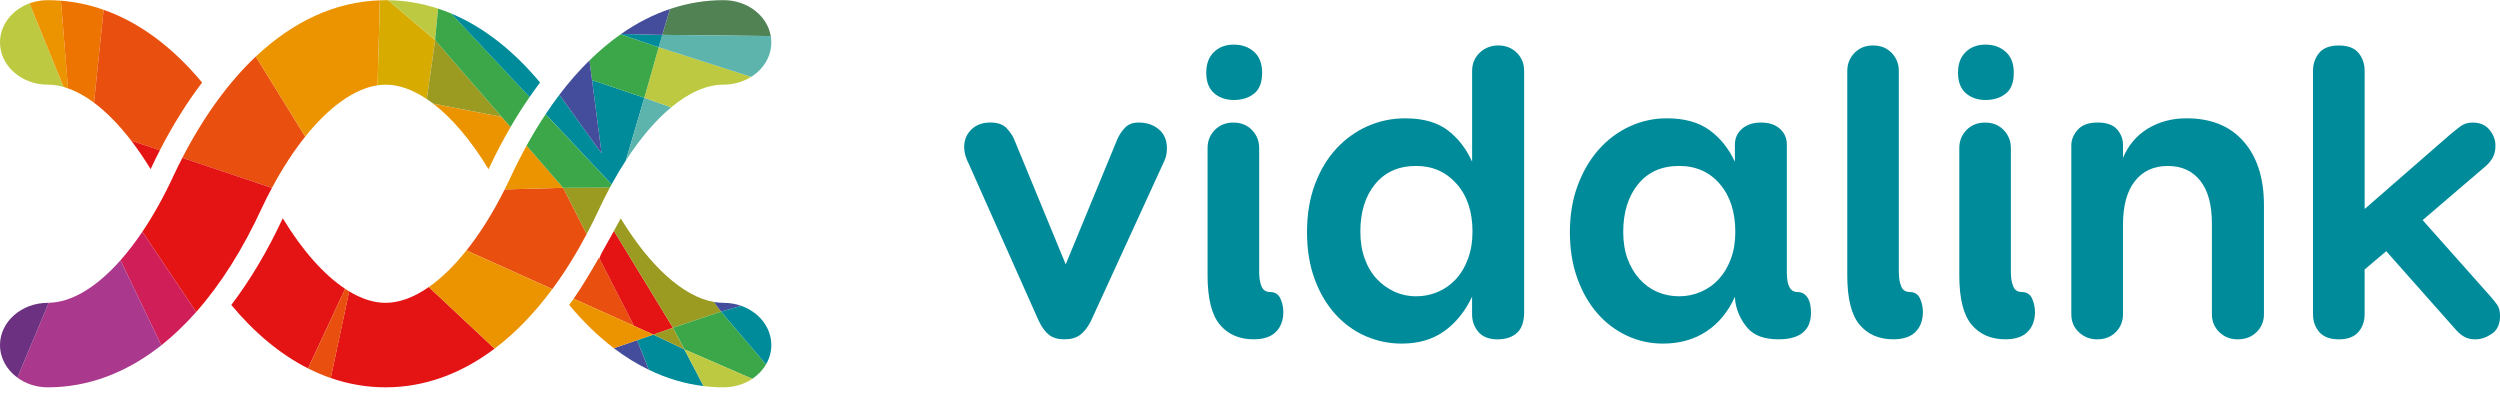 <?xml version="1.0" encoding="UTF-8"?>
<svg xmlns="http://www.w3.org/2000/svg" width="226" height="36" viewBox="0 0 226 36" fill="none">
  <g clip-path="url(#clip0_1506_16360)">
    <path d="M4.321 7.654C4.787 7.654 5.267 7.723 5.746 7.86L2.665 0.304C1.101 0.877 0 2.24 0 3.833C0 5.944 1.932 7.654 4.321 7.654Z" fill="#BDCA41"></path>
    <path d="M6.152 7.989L5.509 0.063C5.114 0.033 4.719 0.014 4.321 0.014C3.733 0.014 3.177 0.118 2.667 0.305L5.749 7.857C5.882 7.896 6.016 7.939 6.152 7.989Z" fill="#EC9300"></path>
    <path d="M8.501 9.285L9.367 0.886C8.111 0.442 6.822 0.167 5.509 0.063L6.149 7.989C6.926 8.26 7.713 8.696 8.501 9.285Z" fill="#EE7402"></path>
    <path d="M27.594 12.35L23.123 5.113C20.671 7.427 18.432 10.5 16.481 14.27L24.581 16.989C25.529 15.218 26.545 13.661 27.594 12.35Z" fill="#E94F0E"></path>
    <path d="M11.863 12.718L14.448 13.587C15.623 11.306 16.898 9.264 18.271 7.462C15.595 4.244 12.59 2.018 9.367 0.886L8.501 9.286C9.637 10.133 10.77 11.292 11.863 12.718Z" fill="#E94F0E"></path>
    <path d="M25.562 19.733C24.175 22.716 22.614 25.328 20.908 27.568C23.036 30.12 25.366 32.048 27.845 33.301L31.199 26.107C29.27 24.829 27.325 22.634 25.562 19.733Z" fill="#E41314"></path>
    <path d="M24.581 16.989L16.484 14.27C16.217 14.788 15.955 15.314 15.699 15.86C14.822 17.762 13.868 19.467 12.871 20.95L17.734 28.204C19.947 25.701 21.952 22.541 23.687 18.768C23.976 18.154 24.276 17.562 24.581 16.989Z" fill="#E41314"></path>
    <path d="M38.762 25.948C37.433 26.877 36.109 27.376 34.855 27.376C33.795 27.376 32.687 27.017 31.567 26.343L29.897 34.172C31.504 34.726 33.158 35.014 34.855 35.014C38.337 35.014 41.661 33.813 44.707 31.519L38.762 25.948Z" fill="#E41314"></path>
    <path d="M13.617 15.289C13.62 15.27 13.628 15.259 13.636 15.243C13.903 14.675 14.173 14.127 14.451 13.587L11.866 12.718C12.462 13.496 13.048 14.357 13.617 15.289Z" fill="#E41314"></path>
    <path d="M10.893 23.527L14.579 31.217C15.669 30.353 16.723 29.347 17.734 28.204L12.871 20.95C12.225 21.907 11.563 22.77 10.893 23.527Z" fill="#CF1E58"></path>
    <path d="M4.406 27.371L1.567 34.137C2.313 34.685 3.275 35.014 4.324 35.014C7.967 35.014 11.43 33.706 14.579 31.217L10.893 23.527C8.74 25.959 6.484 27.338 4.406 27.371Z" fill="#AA388D"></path>
    <path d="M4.324 27.376C1.937 27.376 0 29.087 0 31.195C0 32.379 0.613 33.435 1.567 34.137L4.406 27.373C4.376 27.373 4.351 27.376 4.324 27.376Z" fill="#6D3182"></path>
    <path d="M57.328 29.465L57.317 29.463L54.186 23.355V23.352L54.154 23.286C53.407 24.588 52.568 25.986 51.859 27.003L57.328 29.465Z" fill="#E94F0E"></path>
    <path d="M53.034 21.164L50.911 16.978L45.623 17.123C44.555 19.256 43.386 21.112 42.168 22.639L49.93 26.134C51.028 24.651 52.064 22.993 53.034 21.164Z" fill="#E94F0E"></path>
    <path d="M34.131 7.712L34.34 0.028C30.319 0.167 26.515 1.914 23.123 5.113L27.594 12.35C29.736 9.675 32.016 8.027 34.131 7.712Z" fill="#EC9300"></path>
    <path d="M54.186 23.355L57.317 29.463L57.328 29.465L59.066 30.249L60.834 29.63L55.499 20.879C55.192 21.444 54.788 22.173 54.342 22.957L54.184 23.352V23.355H54.186Z" fill="#E41314"></path>
    <path d="M59.066 30.249L57.589 30.756L58.66 33.432C60.254 34.202 61.908 34.699 63.608 34.904L61.864 31.584L59.066 30.249Z" fill="#008B9A"></path>
    <path d="M55.491 31.477C56.516 32.256 57.575 32.908 58.657 33.432L57.586 30.756L55.491 31.477Z" fill="#434D9B"></path>
    <path d="M49.928 26.134L42.165 22.639C41.054 24.032 39.907 25.153 38.762 25.951L44.71 31.519C46.563 30.123 48.309 28.322 49.928 26.134Z" fill="#EC9300"></path>
    <path d="M55.491 31.477L57.589 30.756L59.066 30.249L57.328 29.465L51.859 27.003C51.718 27.206 51.581 27.395 51.453 27.565C52.731 29.098 54.083 30.405 55.491 31.477Z" fill="#EC9300"></path>
    <path d="M47.606 13.165C47.064 14.146 46.541 15.177 46.045 16.26C45.906 16.553 45.764 16.838 45.623 17.123L50.911 16.978L47.606 13.165Z" fill="#EC9300"></path>
    <path d="M39.163 9.373C40.882 10.689 42.599 12.715 44.165 15.297C44.792 13.951 45.457 12.685 46.151 11.49L45.356 10.571L39.163 9.373Z" fill="#EC9300"></path>
    <path d="M34.869 7.654C36.062 7.654 37.318 8.109 38.58 8.957L39.335 3.635L39.329 3.627V3.619L35.084 0.017C35.013 0.017 34.94 0.014 34.869 0.014C34.692 0.014 34.517 0.019 34.343 0.028L34.133 7.712C34.379 7.674 34.627 7.654 34.869 7.654Z" fill="#D8AB00"></path>
    <path d="M39.337 3.633L38.583 8.954C38.776 9.085 38.972 9.222 39.166 9.37L45.356 10.568L39.337 3.633Z" fill="#9B9A21"></path>
    <path d="M39.607 0.779C38.138 0.296 36.626 0.038 35.084 0.019L39.332 3.616L39.607 0.779Z" fill="#BDCA41"></path>
    <path d="M39.332 3.616V3.624L39.337 3.633L45.356 10.569L46.151 11.487C46.705 10.533 47.282 9.628 47.876 8.77L40.779 1.217C40.389 1.056 40.002 0.908 39.607 0.779L39.332 3.616Z" fill="#3CA748"></path>
    <path d="M55.126 16.97C55.181 16.868 55.232 16.767 55.29 16.668L49.326 10.322C48.729 11.216 48.154 12.164 47.604 13.167L50.908 16.981L55.126 16.97Z" fill="#3CA748"></path>
    <path d="M56.578 14.505L58.248 8.839L53.519 7.24L54.382 13.861L50.568 8.565C50.146 9.121 49.731 9.708 49.328 10.316L55.292 16.663C55.706 15.903 56.137 15.182 56.578 14.505Z" fill="#008B9A"></path>
    <path d="M48.822 7.46C46.38 4.532 43.669 2.427 40.779 1.218L47.873 8.773C48.187 8.323 48.5 7.882 48.822 7.46Z" fill="#008B9A"></path>
    <path d="M56.589 14.486C57.894 12.482 59.276 10.862 60.671 9.705L58.248 8.839C58.248 8.839 57.183 12.463 56.589 14.486Z" fill="#5DB4AD"></path>
    <path d="M58.248 8.839L60.671 9.705C62.275 8.375 63.891 7.652 65.406 7.652C66.34 7.652 67.201 7.388 67.91 6.944L59.543 4.266L58.248 8.839Z" fill="#BDCA41"></path>
    <path d="M53.519 7.24L58.248 8.839L59.543 4.269L56.104 3.104C55.137 3.783 54.194 4.57 53.284 5.464L53.519 7.24Z" fill="#3CA748"></path>
    <path d="M69.678 3.263C69.365 1.423 67.572 0.014 65.406 0.014C63.755 0.014 62.136 0.285 60.57 0.812L59.87 3.153L69.678 3.263Z" fill="#508254"></path>
    <path d="M59.543 4.269L67.91 6.947C69.008 6.256 69.727 5.119 69.727 3.833C69.727 3.638 69.711 3.446 69.678 3.26L59.867 3.15L59.543 4.269Z" fill="#5DB4AD"></path>
    <path d="M50.911 16.978L53.034 21.164C53.374 20.52 53.709 19.857 54.031 19.168C54.385 18.401 54.75 17.669 55.126 16.967L50.911 16.978Z" fill="#9B9A21"></path>
    <path d="M53.519 7.24L53.284 5.461C52.344 6.385 51.437 7.419 50.568 8.564L54.382 13.861L53.519 7.24Z" fill="#434D9B"></path>
    <path d="M65.183 28.169L64.542 27.3C61.766 26.814 58.744 24.062 56.112 19.741C56.11 19.744 55.875 20.194 55.499 20.879L60.834 29.63L65.183 28.169Z" fill="#9B9A21"></path>
    <path d="M67.01 27.648C66.515 27.472 65.975 27.376 65.408 27.376C65.125 27.376 64.834 27.349 64.542 27.3L65.182 28.169L67.01 27.648Z" fill="#434D9B"></path>
    <path d="M60.834 29.632L61.88 31.59L68.005 34.246C68.523 33.901 68.951 33.457 69.248 32.941L65.183 28.169L60.834 29.632Z" fill="#3CA748"></path>
    <path d="M69.248 32.941C69.553 32.421 69.727 31.826 69.727 31.195C69.727 29.586 68.605 28.212 67.011 27.648L65.183 28.169L69.248 32.941Z" fill="#008B9A"></path>
    <path d="M61.864 31.584L63.608 34.904C64.202 34.976 64.801 35.014 65.409 35.014C66.384 35.014 67.286 34.729 68.005 34.246L61.88 31.59L61.864 31.584Z" fill="#BDCA41"></path>
    <path d="M60.834 29.633L59.066 30.249L61.864 31.584L60.834 29.633Z" fill="#9B9A21"></path>
    <path d="M31.199 26.11L27.845 33.303C28.521 33.643 29.205 33.934 29.899 34.175L31.57 26.345C31.447 26.269 31.324 26.189 31.199 26.11Z" fill="#E94F0E"></path>
    <path d="M59.87 3.153L56.153 3.068C56.14 3.079 56.123 3.09 56.107 3.101L59.543 4.269L59.87 3.153Z" fill="#008B9A"></path>
    <path d="M60.567 0.812C59.044 1.324 57.567 2.078 56.151 3.068L59.867 3.153L60.567 0.812Z" fill="#434D9B"></path>
    <path d="M101.722 11.523C102.013 11.226 102.416 11.078 102.926 11.078C103.664 11.078 104.277 11.281 104.762 11.695C105.25 12.104 105.49 12.682 105.49 13.428C105.49 13.836 105.413 14.209 105.258 14.541L98.602 29.057C98.324 29.594 98.003 30.003 97.646 30.271C97.286 30.54 96.817 30.674 96.229 30.674C95.64 30.674 95.174 30.54 94.831 30.271C94.488 30.003 94.175 29.572 93.891 28.98L87.543 14.733C87.439 14.555 87.352 14.33 87.273 14.058C87.197 13.79 87.159 13.54 87.159 13.31C87.159 12.668 87.374 12.134 87.807 11.712C88.24 11.287 88.813 11.076 89.529 11.076C90.191 11.076 90.684 11.248 91.003 11.594C91.319 11.942 91.545 12.268 91.671 12.575L96.341 23.897L101.011 12.575C101.193 12.169 101.427 11.819 101.722 11.523Z" fill="#008B9A"></path>
    <path d="M113.372 4.688C113.854 5.124 114.097 5.752 114.097 6.574C114.097 7.449 113.854 8.077 113.372 8.46C112.884 8.847 112.277 9.039 111.533 9.039C110.819 9.039 110.228 8.833 109.756 8.425C109.285 8.011 109.045 7.397 109.045 6.574C109.045 5.777 109.277 5.157 109.737 4.707C110.195 4.258 110.797 4.033 111.533 4.033C112.277 4.033 112.887 4.252 113.372 4.688ZM109.814 11.753C110.247 11.306 110.808 11.081 111.497 11.081C112.187 11.081 112.748 11.306 113.178 11.753C113.612 12.203 113.83 12.748 113.83 13.389V24.591C113.83 25.104 113.9 25.537 114.039 25.882C114.181 26.228 114.443 26.4 114.824 26.4C115.257 26.4 115.562 26.592 115.745 26.976C115.922 27.363 116.012 27.774 116.012 28.21C116.012 28.953 115.789 29.553 115.342 30.003C114.895 30.45 114.227 30.674 113.334 30.674C112.034 30.674 111.012 30.23 110.271 29.347C109.533 28.462 109.165 26.976 109.165 24.901V13.389C109.162 12.745 109.38 12.2 109.814 11.753Z" fill="#008B9A"></path>
    <path d="M133.765 4.765C134.226 4.329 134.787 4.11 135.452 4.11C136.111 4.11 136.667 4.326 137.114 4.765C137.561 5.201 137.781 5.752 137.781 6.421V28.212C137.781 29.084 137.566 29.715 137.13 30.099C136.7 30.485 136.111 30.677 135.373 30.677C134.604 30.677 134.03 30.452 133.648 30.005C133.267 29.556 133.076 29.021 133.076 28.407V26.825C132.438 28.16 131.597 29.199 130.55 29.945C129.504 30.688 128.223 31.061 126.722 31.061C125.575 31.061 124.485 30.836 123.453 30.386C122.42 29.937 121.507 29.273 120.717 28.407C119.927 27.532 119.301 26.472 118.843 25.23C118.385 23.985 118.154 22.568 118.154 20.978C118.154 19.385 118.391 17.954 118.862 16.685C119.336 15.415 119.976 14.335 120.794 13.447C121.611 12.564 122.554 11.884 123.627 11.407C124.698 10.933 125.834 10.697 127.03 10.697C128.665 10.697 129.951 11.065 130.896 11.794C131.839 12.523 132.566 13.469 133.079 14.623V6.421C133.079 5.752 133.308 5.201 133.765 4.765ZM129.997 26.381C130.621 26.112 131.163 25.729 131.624 25.227C132.081 24.728 132.447 24.111 132.711 23.379C132.981 22.647 133.114 21.833 133.114 20.934C133.114 19.138 132.635 17.702 131.681 16.622C130.725 15.544 129.507 15.001 128.025 15.001C126.444 15.001 125.207 15.55 124.314 16.641C123.42 17.729 122.976 19.163 122.976 20.931C122.976 21.83 123.104 22.639 123.36 23.357C123.614 24.076 123.973 24.684 124.434 25.186C124.891 25.688 125.428 26.074 126.038 26.359C126.654 26.642 127.316 26.784 128.027 26.784C128.714 26.787 129.371 26.65 129.997 26.381Z" fill="#008B9A"></path>
    <path d="M162.488 26.4C162.872 26.4 163.169 26.559 163.387 26.883C163.605 27.203 163.714 27.659 163.714 28.251C163.714 29.866 162.733 30.674 160.771 30.674C159.499 30.674 158.567 30.334 157.981 29.654C157.395 28.974 157.025 28.188 156.872 27.286L156.837 26.825C156.224 28.188 155.366 29.23 154.254 29.964C153.145 30.693 151.837 31.061 150.333 31.061C149.184 31.061 148.102 30.825 147.083 30.351C146.061 29.874 145.168 29.199 144.402 28.328C143.642 27.453 143.034 26.398 142.587 25.15C142.141 23.906 141.917 22.513 141.917 20.975C141.917 19.434 142.154 18.031 142.626 16.759C143.1 15.487 143.737 14.404 144.538 13.502C145.342 12.605 146.276 11.909 147.331 11.424C148.391 10.939 149.508 10.695 150.679 10.695C152.26 10.695 153.543 11.046 154.524 11.753C155.502 12.46 156.273 13.414 156.834 14.623V13.082C156.834 12.493 157.049 12.013 157.483 11.638C157.916 11.265 158.491 11.078 159.202 11.078C159.918 11.078 160.482 11.265 160.902 11.638C161.322 12.011 161.531 12.493 161.531 13.082V24.668C161.534 25.825 161.853 26.4 162.488 26.4ZM153.761 26.381C154.382 26.113 154.927 25.729 155.385 25.227C155.842 24.728 156.208 24.117 156.472 23.398C156.739 22.68 156.872 21.871 156.872 20.972C156.872 19.174 156.409 17.729 155.48 16.641C154.554 15.55 153.319 15.001 151.788 15.001C150.208 15.001 148.971 15.555 148.077 16.66C147.186 17.762 146.74 19.198 146.74 20.972C146.74 21.869 146.868 22.672 147.124 23.377C147.38 24.084 147.737 24.692 148.197 25.208C148.658 25.718 149.189 26.11 149.802 26.378C150.418 26.647 151.08 26.784 151.791 26.784C152.478 26.787 153.137 26.65 153.761 26.381Z" fill="#008B9A"></path>
    <path d="M167.648 4.781C168.081 4.334 168.64 4.11 169.326 4.11C170.013 4.11 170.574 4.334 171.007 4.781C171.441 5.231 171.653 5.776 171.653 6.418V24.591C171.653 25.104 171.727 25.537 171.866 25.882C172.007 26.228 172.266 26.4 172.65 26.4C173.081 26.4 173.386 26.592 173.566 26.976C173.743 27.363 173.83 27.774 173.83 28.21C173.83 28.953 173.609 29.553 173.162 30.003C172.716 30.449 172.048 30.674 171.157 30.674C169.858 30.674 168.839 30.23 168.1 29.347C167.362 28.462 166.994 26.976 166.994 24.901V6.421C166.997 5.776 167.212 5.231 167.648 4.781Z" fill="#008B9A"></path>
    <path d="M181.32 4.688C181.808 5.124 182.047 5.752 182.047 6.574C182.047 7.449 181.808 8.077 181.32 8.46C180.835 8.847 180.225 9.039 179.486 9.039C178.775 9.039 178.184 8.833 177.71 8.425C177.241 8.011 177.004 7.397 177.004 6.574C177.004 5.777 177.233 5.157 177.693 4.707C178.151 4.258 178.751 4.033 179.489 4.033C180.225 4.033 180.835 4.252 181.32 4.688ZM177.77 11.753C178.203 11.306 178.761 11.081 179.448 11.081C180.137 11.081 180.699 11.306 181.132 11.753C181.565 12.203 181.783 12.748 181.783 13.389V24.591C181.783 25.104 181.851 25.537 181.993 25.882C182.134 26.228 182.396 26.4 182.777 26.4C183.211 26.4 183.519 26.592 183.696 26.976C183.873 27.363 183.963 27.774 183.963 28.21C183.963 28.953 183.739 29.553 183.292 30.003C182.846 30.45 182.175 30.674 181.284 30.674C179.985 30.674 178.969 30.23 178.23 29.347C177.489 28.462 177.121 26.976 177.121 24.901V13.389C177.119 12.745 177.339 12.2 177.77 11.753Z" fill="#008B9A"></path>
    <path d="M187.826 11.731C188.208 11.295 188.804 11.078 189.622 11.078C190.439 11.078 191.027 11.281 191.384 11.695C191.739 12.104 191.918 12.567 191.918 13.082V14.275C192.403 13.121 193.155 12.232 194.177 11.616C195.199 11.002 196.357 10.695 197.659 10.695C199.88 10.695 201.599 11.394 202.825 12.792C204.051 14.193 204.661 16.109 204.661 18.549V28.407C204.661 29.049 204.438 29.586 203.991 30.024C203.547 30.458 202.977 30.677 202.291 30.677C201.626 30.677 201.073 30.458 200.626 30.024C200.179 29.586 199.956 29.049 199.956 28.407V20.205C199.956 18.51 199.604 17.219 198.901 16.334C198.199 15.451 197.226 15.004 195.975 15.004C194.7 15.004 193.706 15.459 192.992 16.375C192.275 17.285 191.918 18.601 191.918 20.32V28.407C191.918 29.049 191.7 29.586 191.267 30.024C190.831 30.458 190.273 30.677 189.583 30.677C188.949 30.677 188.398 30.466 187.941 30.044C187.483 29.619 187.248 29.076 187.248 28.41V13.121C187.251 12.63 187.442 12.169 187.826 11.731Z" fill="#008B9A"></path>
    <path d="M225.199 26.864C225.376 27.072 225.556 27.294 225.736 27.541C225.915 27.782 226.003 28.125 226.003 28.561C226.003 29.304 225.755 29.841 225.259 30.178C224.76 30.51 224.273 30.677 223.785 30.677C223.428 30.677 223.117 30.614 222.85 30.485C222.581 30.356 222.305 30.14 222.028 29.83L215.715 22.708L213.761 24.364V28.407C213.761 29.049 213.573 29.586 213.189 30.025C212.808 30.458 212.219 30.677 211.429 30.677C210.642 30.677 210.053 30.458 209.672 30.025C209.287 29.586 209.097 29.049 209.097 28.407V6.421C209.097 5.777 209.279 5.231 209.653 4.784C210.023 4.337 210.617 4.113 211.429 4.113C212.246 4.113 212.84 4.337 213.211 4.784C213.581 5.234 213.764 5.779 213.764 6.421V18.894L221.455 12.194C221.788 11.912 222.107 11.657 222.412 11.427C222.717 11.196 223.087 11.081 223.523 11.081C224.188 11.081 224.695 11.298 225.052 11.734C225.409 12.17 225.589 12.647 225.589 13.159C225.589 13.595 225.504 13.96 225.338 14.256C225.172 14.552 224.94 14.829 224.632 15.084L219.006 19.898L225.199 26.864Z" fill="#008B9A"></path>
  </g>
  <defs>
    <clipPath id="clip0_1506_16360">
      <rect width="226" height="35" fill="white" transform="translate(0 0.014)"></rect>
    </clipPath>
  </defs>
</svg>
